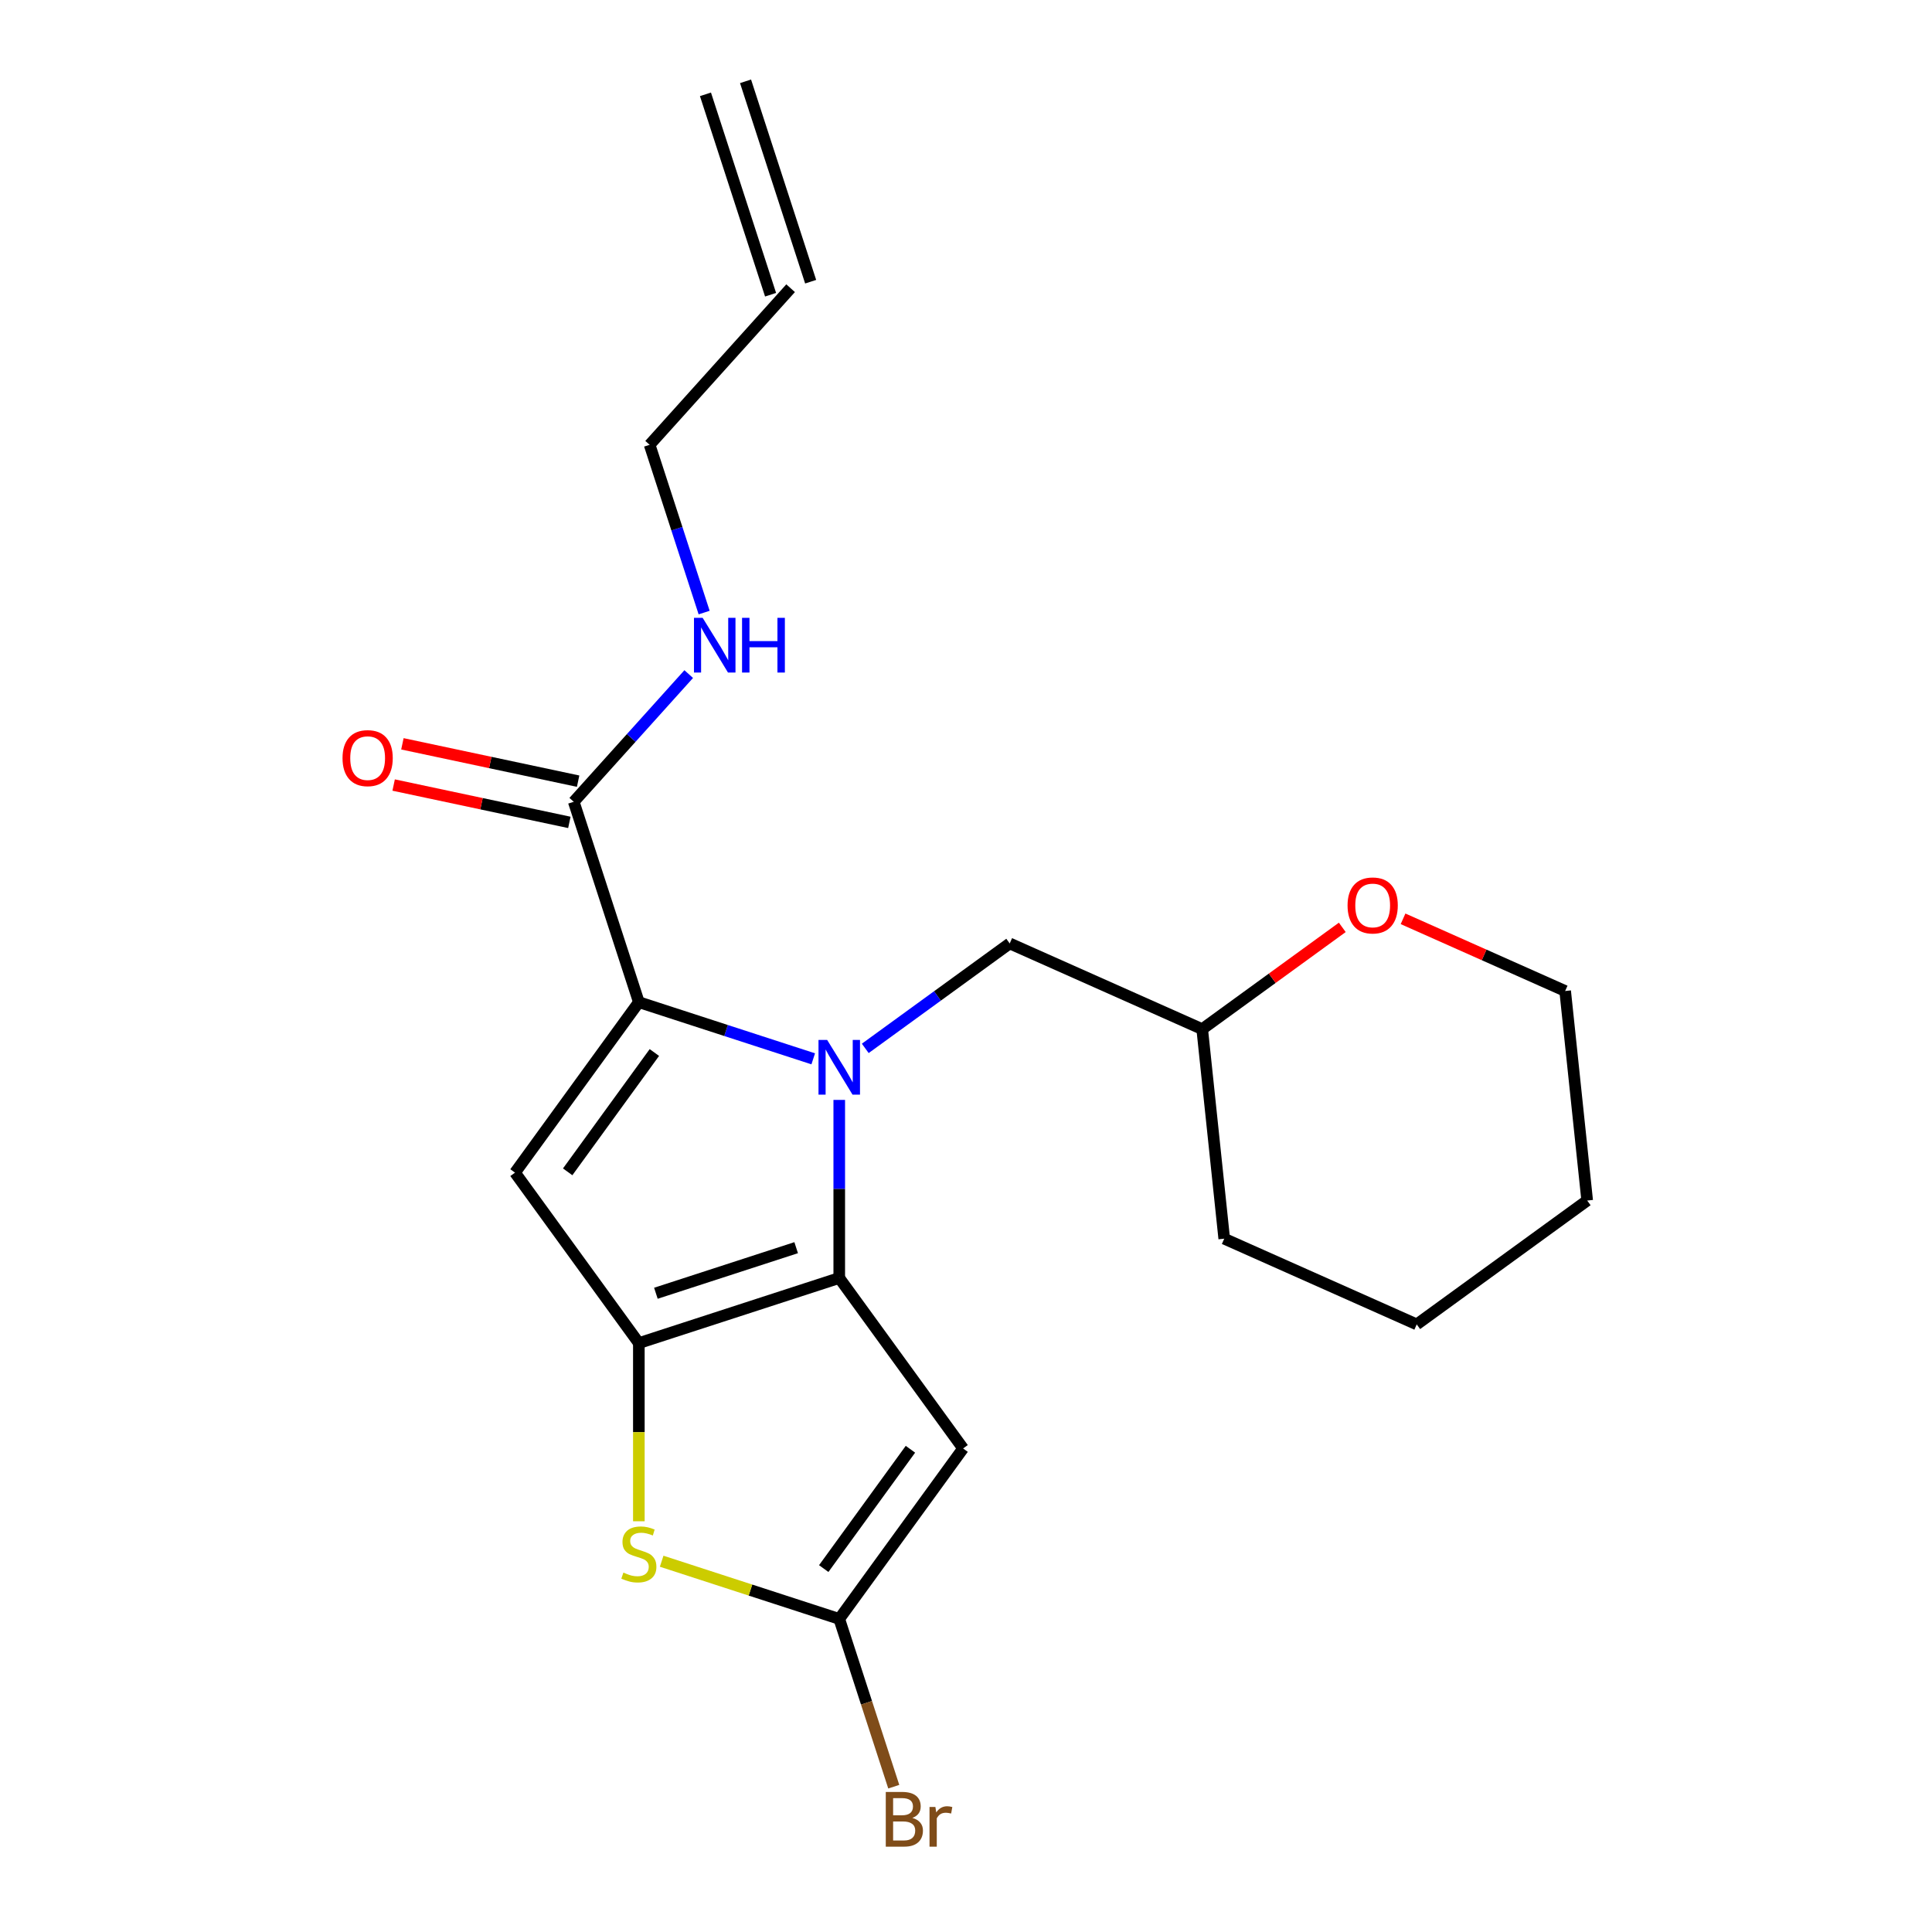 <?xml version='1.0' encoding='iso-8859-1'?>
<svg version='1.1' baseProfile='full'
              xmlns='http://www.w3.org/2000/svg'
                      xmlns:rdkit='http://www.rdkit.org/xml'
                      xmlns:xlink='http://www.w3.org/1999/xlink'
                  xml:space='preserve'
width='1000px' height='1000px' viewBox='0 0 1000 1000'>
<!-- END OF HEADER -->
<rect style='opacity:1.0;fill:#FFFFFF;stroke:none' width='1000' height='1000' x='0' y='0'> </rect>
<path class='bond-0' d='M 365.146,48.825 L 398.848,152.548' style='fill:none;fill-rule:evenodd;stroke:#000000;stroke-width:6px;stroke-linecap:butt;stroke-linejoin:miter;stroke-opacity:1' />
<path class='bond-0' d='M 385.89,42.084 L 419.592,145.808' style='fill:none;fill-rule:evenodd;stroke:#000000;stroke-width:6px;stroke-linecap:butt;stroke-linejoin:miter;stroke-opacity:1' />
<path class='bond-1' d='M 296.969,414.999 L 326.724,381.953' style='fill:none;fill-rule:evenodd;stroke:#000000;stroke-width:6px;stroke-linecap:butt;stroke-linejoin:miter;stroke-opacity:1' />
<path class='bond-1' d='M 326.724,381.953 L 356.479,348.907' style='fill:none;fill-rule:evenodd;stroke:#0000FF;stroke-width:6px;stroke-linecap:butt;stroke-linejoin:miter;stroke-opacity:1' />
<path class='bond-2' d='M 299.236,404.331 L 253.761,394.665' style='fill:none;fill-rule:evenodd;stroke:#000000;stroke-width:6px;stroke-linecap:butt;stroke-linejoin:miter;stroke-opacity:1' />
<path class='bond-2' d='M 253.761,394.665 L 208.285,384.999' style='fill:none;fill-rule:evenodd;stroke:#FF0000;stroke-width:6px;stroke-linecap:butt;stroke-linejoin:miter;stroke-opacity:1' />
<path class='bond-2' d='M 294.701,425.667 L 249.225,416.001' style='fill:none;fill-rule:evenodd;stroke:#000000;stroke-width:6px;stroke-linecap:butt;stroke-linejoin:miter;stroke-opacity:1' />
<path class='bond-2' d='M 249.225,416.001 L 203.75,406.334' style='fill:none;fill-rule:evenodd;stroke:#FF0000;stroke-width:6px;stroke-linecap:butt;stroke-linejoin:miter;stroke-opacity:1' />
<path class='bond-3' d='M 296.969,414.999 L 330.671,518.723' style='fill:none;fill-rule:evenodd;stroke:#000000;stroke-width:6px;stroke-linecap:butt;stroke-linejoin:miter;stroke-opacity:1' />
<path class='bond-4' d='M 364.459,317.064 L 350.351,273.645' style='fill:none;fill-rule:evenodd;stroke:#0000FF;stroke-width:6px;stroke-linecap:butt;stroke-linejoin:miter;stroke-opacity:1' />
<path class='bond-4' d='M 350.351,273.645 L 336.243,230.227' style='fill:none;fill-rule:evenodd;stroke:#000000;stroke-width:6px;stroke-linecap:butt;stroke-linejoin:miter;stroke-opacity:1' />
<path class='bond-5' d='M 409.22,149.178 L 336.243,230.227' style='fill:none;fill-rule:evenodd;stroke:#000000;stroke-width:6px;stroke-linecap:butt;stroke-linejoin:miter;stroke-opacity:1' />
<path class='bond-6' d='M 434.394,569.311 L 434.394,615.399' style='fill:none;fill-rule:evenodd;stroke:#0000FF;stroke-width:6px;stroke-linecap:butt;stroke-linejoin:miter;stroke-opacity:1' />
<path class='bond-6' d='M 434.394,615.399 L 434.394,661.486' style='fill:none;fill-rule:evenodd;stroke:#000000;stroke-width:6px;stroke-linecap:butt;stroke-linejoin:miter;stroke-opacity:1' />
<path class='bond-7' d='M 420.928,548.049 L 375.799,533.386' style='fill:none;fill-rule:evenodd;stroke:#0000FF;stroke-width:6px;stroke-linecap:butt;stroke-linejoin:miter;stroke-opacity:1' />
<path class='bond-7' d='M 375.799,533.386 L 330.671,518.723' style='fill:none;fill-rule:evenodd;stroke:#000000;stroke-width:6px;stroke-linecap:butt;stroke-linejoin:miter;stroke-opacity:1' />
<path class='bond-8' d='M 447.861,542.641 L 485.244,515.48' style='fill:none;fill-rule:evenodd;stroke:#0000FF;stroke-width:6px;stroke-linecap:butt;stroke-linejoin:miter;stroke-opacity:1' />
<path class='bond-8' d='M 485.244,515.48 L 522.627,488.32' style='fill:none;fill-rule:evenodd;stroke:#000000;stroke-width:6px;stroke-linecap:butt;stroke-linejoin:miter;stroke-opacity:1' />
<path class='bond-9' d='M 266.566,606.955 L 330.671,695.188' style='fill:none;fill-rule:evenodd;stroke:#000000;stroke-width:6px;stroke-linecap:butt;stroke-linejoin:miter;stroke-opacity:1' />
<path class='bond-10' d='M 266.566,606.955 L 330.671,518.723' style='fill:none;fill-rule:evenodd;stroke:#000000;stroke-width:6px;stroke-linecap:butt;stroke-linejoin:miter;stroke-opacity:1' />
<path class='bond-10' d='M 293.828,606.541 L 338.702,544.779' style='fill:none;fill-rule:evenodd;stroke:#000000;stroke-width:6px;stroke-linecap:butt;stroke-linejoin:miter;stroke-opacity:1' />
<path class='bond-11' d='M 330.671,695.188 L 434.394,661.486' style='fill:none;fill-rule:evenodd;stroke:#000000;stroke-width:6px;stroke-linecap:butt;stroke-linejoin:miter;stroke-opacity:1' />
<path class='bond-11' d='M 339.489,669.388 L 412.096,645.797' style='fill:none;fill-rule:evenodd;stroke:#000000;stroke-width:6px;stroke-linecap:butt;stroke-linejoin:miter;stroke-opacity:1' />
<path class='bond-12' d='M 330.671,695.188 L 330.671,741.296' style='fill:none;fill-rule:evenodd;stroke:#000000;stroke-width:6px;stroke-linecap:butt;stroke-linejoin:miter;stroke-opacity:1' />
<path class='bond-12' d='M 330.671,741.296 L 330.671,787.403' style='fill:none;fill-rule:evenodd;stroke:#CCCC00;stroke-width:6px;stroke-linecap:butt;stroke-linejoin:miter;stroke-opacity:1' />
<path class='bond-13' d='M 434.394,661.486 L 498.499,749.719' style='fill:none;fill-rule:evenodd;stroke:#000000;stroke-width:6px;stroke-linecap:butt;stroke-linejoin:miter;stroke-opacity:1' />
<path class='bond-14' d='M 498.499,749.719 L 434.394,837.952' style='fill:none;fill-rule:evenodd;stroke:#000000;stroke-width:6px;stroke-linecap:butt;stroke-linejoin:miter;stroke-opacity:1' />
<path class='bond-14' d='M 471.237,750.133 L 426.364,811.896' style='fill:none;fill-rule:evenodd;stroke:#000000;stroke-width:6px;stroke-linecap:butt;stroke-linejoin:miter;stroke-opacity:1' />
<path class='bond-15' d='M 434.394,837.952 L 448.502,881.37' style='fill:none;fill-rule:evenodd;stroke:#000000;stroke-width:6px;stroke-linecap:butt;stroke-linejoin:miter;stroke-opacity:1' />
<path class='bond-15' d='M 448.502,881.37 L 462.61,924.789' style='fill:none;fill-rule:evenodd;stroke:#7F4C19;stroke-width:6px;stroke-linecap:butt;stroke-linejoin:miter;stroke-opacity:1' />
<path class='bond-16' d='M 434.394,837.952 L 388.436,823.019' style='fill:none;fill-rule:evenodd;stroke:#000000;stroke-width:6px;stroke-linecap:butt;stroke-linejoin:miter;stroke-opacity:1' />
<path class='bond-16' d='M 388.436,823.019 L 342.477,808.086' style='fill:none;fill-rule:evenodd;stroke:#CCCC00;stroke-width:6px;stroke-linecap:butt;stroke-linejoin:miter;stroke-opacity:1' />
<path class='bond-17' d='M 810.125,512.934 L 821.525,621.398' style='fill:none;fill-rule:evenodd;stroke:#000000;stroke-width:6px;stroke-linecap:butt;stroke-linejoin:miter;stroke-opacity:1' />
<path class='bond-18' d='M 810.125,512.934 L 768.172,494.255' style='fill:none;fill-rule:evenodd;stroke:#000000;stroke-width:6px;stroke-linecap:butt;stroke-linejoin:miter;stroke-opacity:1' />
<path class='bond-18' d='M 768.172,494.255 L 726.219,475.576' style='fill:none;fill-rule:evenodd;stroke:#FF0000;stroke-width:6px;stroke-linecap:butt;stroke-linejoin:miter;stroke-opacity:1' />
<path class='bond-19' d='M 522.627,488.32 L 622.26,532.679' style='fill:none;fill-rule:evenodd;stroke:#000000;stroke-width:6px;stroke-linecap:butt;stroke-linejoin:miter;stroke-opacity:1' />
<path class='bond-20' d='M 821.525,621.398 L 733.293,685.503' style='fill:none;fill-rule:evenodd;stroke:#000000;stroke-width:6px;stroke-linecap:butt;stroke-linejoin:miter;stroke-opacity:1' />
<path class='bond-21' d='M 733.293,685.503 L 633.66,641.143' style='fill:none;fill-rule:evenodd;stroke:#000000;stroke-width:6px;stroke-linecap:butt;stroke-linejoin:miter;stroke-opacity:1' />
<path class='bond-22' d='M 633.66,641.143 L 622.26,532.679' style='fill:none;fill-rule:evenodd;stroke:#000000;stroke-width:6px;stroke-linecap:butt;stroke-linejoin:miter;stroke-opacity:1' />
<path class='bond-23' d='M 622.26,532.679 L 658.513,506.34' style='fill:none;fill-rule:evenodd;stroke:#000000;stroke-width:6px;stroke-linecap:butt;stroke-linejoin:miter;stroke-opacity:1' />
<path class='bond-23' d='M 658.513,506.34 L 694.766,480' style='fill:none;fill-rule:evenodd;stroke:#FF0000;stroke-width:6px;stroke-linecap:butt;stroke-linejoin:miter;stroke-opacity:1' />
<path  class='atom-2' d='M 363.685 319.791
L 372.965 334.791
Q 373.885 336.271, 375.365 338.951
Q 376.845 341.631, 376.925 341.791
L 376.925 319.791
L 380.685 319.791
L 380.685 348.111
L 376.805 348.111
L 366.845 331.711
Q 365.685 329.791, 364.445 327.591
Q 363.245 325.391, 362.885 324.711
L 362.885 348.111
L 359.205 348.111
L 359.205 319.791
L 363.685 319.791
' fill='#0000FF'/>
<path  class='atom-2' d='M 384.085 319.791
L 387.925 319.791
L 387.925 331.831
L 402.405 331.831
L 402.405 319.791
L 406.245 319.791
L 406.245 348.111
L 402.405 348.111
L 402.405 335.031
L 387.925 335.031
L 387.925 348.111
L 384.085 348.111
L 384.085 319.791
' fill='#0000FF'/>
<path  class='atom-3' d='M 177.291 392.404
Q 177.291 385.604, 180.651 381.804
Q 184.011 378.004, 190.291 378.004
Q 196.571 378.004, 199.931 381.804
Q 203.291 385.604, 203.291 392.404
Q 203.291 399.284, 199.891 403.204
Q 196.491 407.084, 190.291 407.084
Q 184.051 407.084, 180.651 403.204
Q 177.291 399.324, 177.291 392.404
M 190.291 403.884
Q 194.611 403.884, 196.931 401.004
Q 199.291 398.084, 199.291 392.404
Q 199.291 386.844, 196.931 384.044
Q 194.611 381.204, 190.291 381.204
Q 185.971 381.204, 183.611 384.004
Q 181.291 386.804, 181.291 392.404
Q 181.291 398.124, 183.611 401.004
Q 185.971 403.884, 190.291 403.884
' fill='#FF0000'/>
<path  class='atom-5' d='M 428.134 538.265
L 437.414 553.265
Q 438.334 554.745, 439.814 557.425
Q 441.294 560.105, 441.374 560.265
L 441.374 538.265
L 445.134 538.265
L 445.134 566.585
L 441.254 566.585
L 431.294 550.185
Q 430.134 548.265, 428.894 546.065
Q 427.694 543.865, 427.334 543.185
L 427.334 566.585
L 423.654 566.585
L 423.654 538.265
L 428.134 538.265
' fill='#0000FF'/>
<path  class='atom-12' d='M 322.671 813.97
Q 322.991 814.09, 324.311 814.65
Q 325.631 815.21, 327.071 815.57
Q 328.551 815.89, 329.991 815.89
Q 332.671 815.89, 334.231 814.61
Q 335.791 813.29, 335.791 811.01
Q 335.791 809.45, 334.991 808.49
Q 334.231 807.53, 333.031 807.01
Q 331.831 806.49, 329.831 805.89
Q 327.311 805.13, 325.791 804.41
Q 324.311 803.69, 323.231 802.17
Q 322.191 800.65, 322.191 798.09
Q 322.191 794.53, 324.591 792.33
Q 327.031 790.13, 331.831 790.13
Q 335.111 790.13, 338.831 791.69
L 337.911 794.77
Q 334.511 793.37, 331.951 793.37
Q 329.191 793.37, 327.671 794.53
Q 326.151 795.65, 326.191 797.61
Q 326.191 799.13, 326.951 800.05
Q 327.751 800.97, 328.871 801.49
Q 330.031 802.01, 331.951 802.61
Q 334.511 803.41, 336.031 804.21
Q 337.551 805.01, 338.631 806.65
Q 339.751 808.25, 339.751 811.01
Q 339.751 814.93, 337.111 817.05
Q 334.511 819.13, 330.151 819.13
Q 327.631 819.13, 325.711 818.57
Q 323.831 818.05, 321.591 817.13
L 322.671 813.97
' fill='#CCCC00'/>
<path  class='atom-17' d='M 472.236 940.955
Q 474.956 941.715, 476.316 943.395
Q 477.716 945.035, 477.716 947.475
Q 477.716 951.395, 475.196 953.635
Q 472.716 955.835, 467.996 955.835
L 458.476 955.835
L 458.476 927.515
L 466.836 927.515
Q 471.676 927.515, 474.116 929.475
Q 476.556 931.435, 476.556 935.035
Q 476.556 939.315, 472.236 940.955
M 462.276 930.715
L 462.276 939.595
L 466.836 939.595
Q 469.636 939.595, 471.076 938.475
Q 472.556 937.315, 472.556 935.035
Q 472.556 930.715, 466.836 930.715
L 462.276 930.715
M 467.996 952.635
Q 470.756 952.635, 472.236 951.315
Q 473.716 949.995, 473.716 947.475
Q 473.716 945.155, 472.076 943.995
Q 470.476 942.795, 467.396 942.795
L 462.276 942.795
L 462.276 952.635
L 467.996 952.635
' fill='#7F4C19'/>
<path  class='atom-17' d='M 484.156 935.275
L 484.596 938.115
Q 486.756 934.915, 490.276 934.915
Q 491.396 934.915, 492.916 935.315
L 492.316 938.675
Q 490.596 938.275, 489.636 938.275
Q 487.956 938.275, 486.836 938.955
Q 485.756 939.595, 484.876 941.155
L 484.876 955.835
L 481.116 955.835
L 481.116 935.275
L 484.156 935.275
' fill='#7F4C19'/>
<path  class='atom-20' d='M 697.493 468.654
Q 697.493 461.854, 700.853 458.054
Q 704.213 454.254, 710.493 454.254
Q 716.773 454.254, 720.133 458.054
Q 723.493 461.854, 723.493 468.654
Q 723.493 475.534, 720.093 479.454
Q 716.693 483.334, 710.493 483.334
Q 704.253 483.334, 700.853 479.454
Q 697.493 475.574, 697.493 468.654
M 710.493 480.134
Q 714.813 480.134, 717.133 477.254
Q 719.493 474.334, 719.493 468.654
Q 719.493 463.094, 717.133 460.294
Q 714.813 457.454, 710.493 457.454
Q 706.173 457.454, 703.813 460.254
Q 701.493 463.054, 701.493 468.654
Q 701.493 474.374, 703.813 477.254
Q 706.173 480.134, 710.493 480.134
' fill='#FF0000'/>
</svg>
